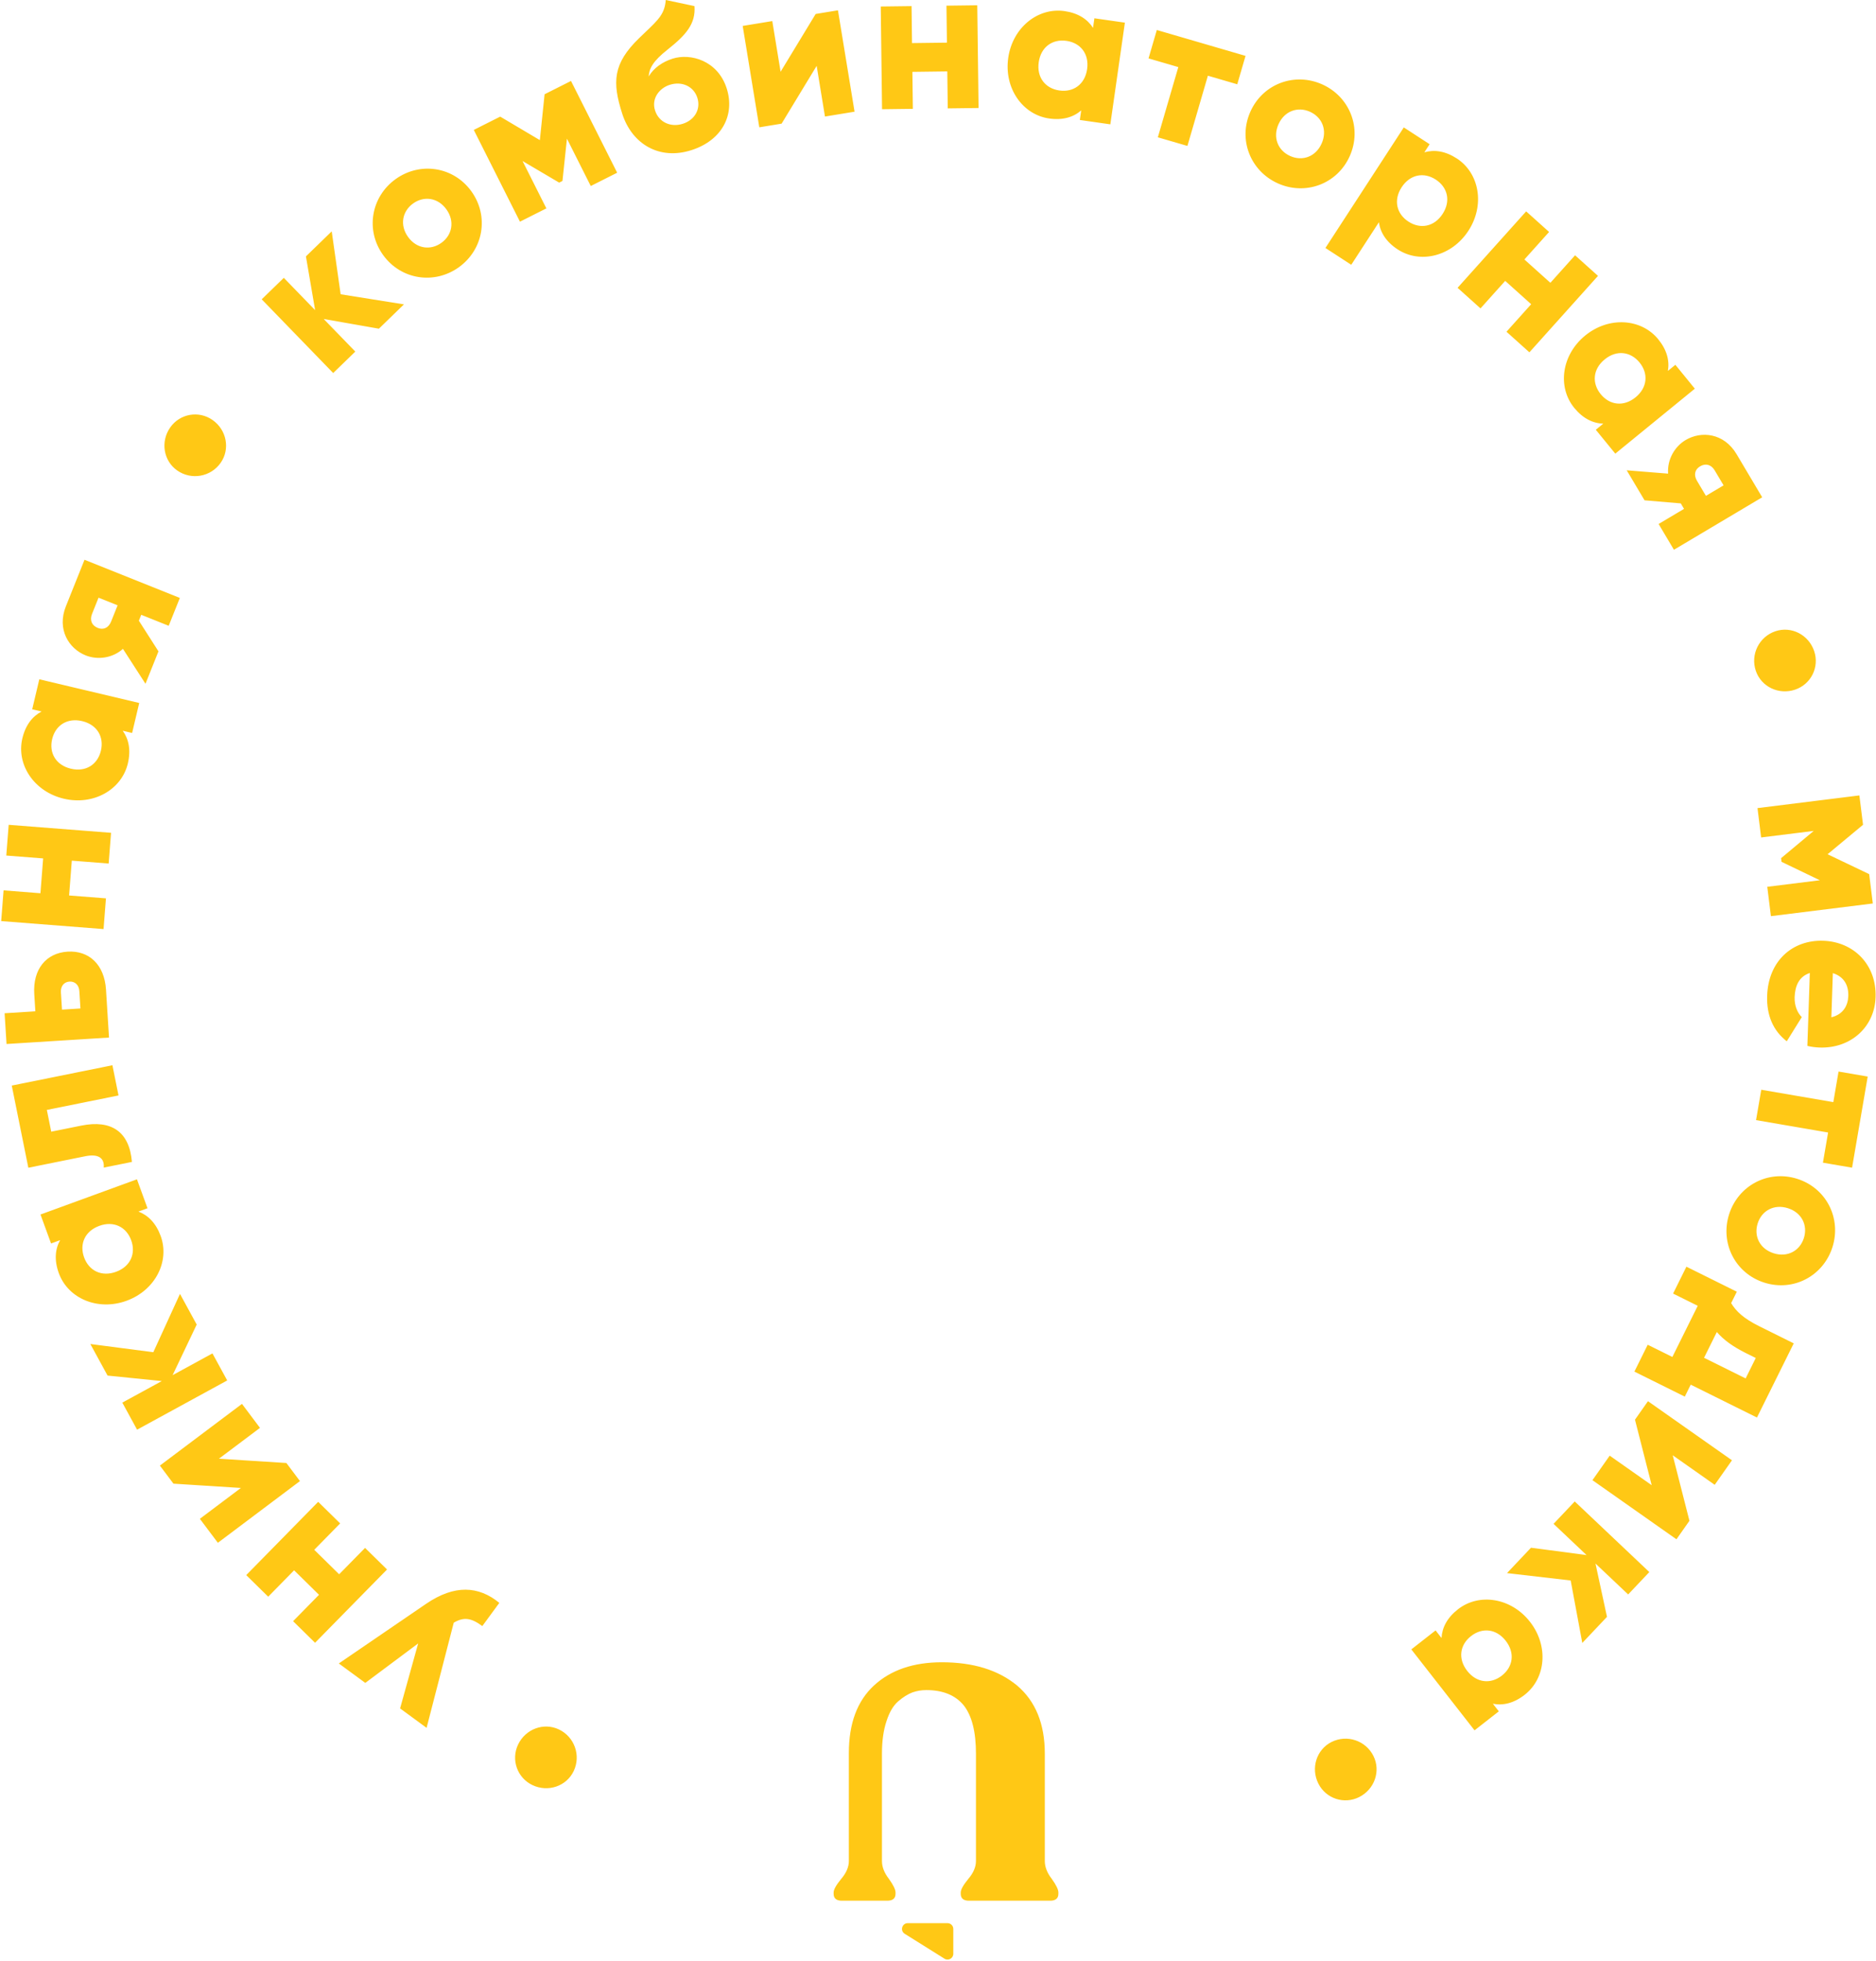 <?xml version="1.0" encoding="UTF-8"?> <svg xmlns="http://www.w3.org/2000/svg" width="1411" height="1474" viewBox="0 0 1411 1474" fill="none"> <path fill-rule="evenodd" clip-rule="evenodd" d="M520.098 112.857C543.187 105.445 552.926 86.259 546.553 66.405C539.85 45.522 519.349 39.773 505.819 44.117C498.172 46.572 491.673 51.091 487.89 57.496C488.296 51.688 490.751 46.196 502.282 37.141C515.983 26.254 523.354 17.886 522.33 4.588L500.742 0C499.945 10.309 495.381 14.659 485.433 24.141L485.432 24.142C483.983 25.523 482.42 27.013 480.738 28.646C460.936 47.817 460.39 61.781 467.99 85.459C475.26 108.108 495.685 120.694 520.098 112.857ZM513.578 93.05C504.607 95.93 495.565 92.019 492.685 83.048C489.758 73.93 496.047 66.233 503.695 63.778C512.96 60.804 521.755 64.957 524.493 73.487C527.184 81.869 522.696 90.123 513.578 93.05ZM409.606 70.863L429.473 60.862L464.196 129.845L444.329 139.846L426.412 104.25L423.043 136.034L420.56 137.284L393.024 121.056L410.941 156.652L391.074 166.652L356.351 97.669L376.218 87.669L406.037 105.341L409.606 70.863ZM345.185 200.849C363.604 187.572 368.003 162.505 354.545 143.835C341.087 125.166 315.915 121.414 297.496 134.692C279.077 147.969 274.679 173.036 288.137 191.705C301.595 210.375 326.767 214.126 345.185 200.849ZM331.999 182.555C323.854 188.426 313.344 187.053 306.932 178.157C300.519 169.261 302.539 158.856 310.683 152.985C318.827 147.114 329.337 148.487 335.75 157.383C342.163 166.28 340.143 176.685 331.999 182.555ZM256.206 221.214L303.824 228.819L284.977 247.102L243.471 239.808L267.238 264.31L250.609 280.441L196.835 225.009L213.465 208.877L237.018 233.156L230.095 192.745L249.497 173.924L256.206 221.214ZM165.974 347.931C173.242 337.558 170.491 323.182 159.865 315.737C149.492 308.469 135.294 310.967 128.026 321.34C120.58 331.965 122.902 346.417 133.274 353.685C143.9 361.131 158.529 358.556 165.974 347.931ZM49.556 455.798L63.565 420.81L135.261 449.516L126.879 470.451L106.23 462.184L104.451 466.629L119.186 489.666L109.426 514.043L92.483 487.793C84.478 494.903 73.292 496.248 64.402 492.688C51.783 487.636 42.61 473.149 49.556 455.798ZM74.11 449.324L69.23 461.512C67.393 466.101 68.912 470.203 73.501 472.04C77.946 473.82 81.733 471.842 83.57 467.253L88.45 455.065L74.11 449.324ZM24.224 533.212L31.288 534.886C24.402 538.492 19.2 545.038 16.813 555.107C12.148 574.796 25.585 595.124 47.979 600.431C70.373 605.738 91.504 593.602 96.169 573.913C98.556 563.843 96.844 555.66 92.308 549.346L99.372 551.02L104.715 528.476L29.567 510.668L24.224 533.212ZM75.896 564.347C73.438 574.717 64.594 580.558 53.322 577.887C42.049 575.215 36.766 566.027 39.224 555.656C41.681 545.286 50.526 539.445 61.798 542.116C73.07 544.787 78.353 553.976 75.896 564.347ZM32.451 645.33L4.732 643.169L6.533 620.071L83.529 626.073L81.728 649.172L54.009 647.011L51.968 673.189L79.687 675.35L77.886 698.449L0.891 692.446L2.691 669.348L30.41 671.509L32.451 645.33ZM25.771 747.322L26.585 760.271L3.462 761.724L4.916 784.847L81.993 780.002L79.725 743.93C78.553 725.278 67.036 714.394 50.849 715.412C34.663 716.429 24.599 728.669 25.771 747.322ZM59.676 745.036L60.499 758.139L46.626 759.011L45.802 745.908C45.511 741.283 48.256 738.17 52.264 737.918C56.272 737.666 59.385 740.411 59.676 745.036ZM21.315 877.867L8.848 816.093L84.552 800.815L89.135 823.526L35.234 834.404L38.534 850.756L61.094 846.203C83.956 841.589 97.331 850.866 99.218 873.49L78.021 877.768C78.705 870.224 73.55 867.325 64.163 869.22L21.315 877.867ZM38.394 934.799L45.214 932.311C41.447 939.111 40.703 947.439 44.25 957.161C51.184 976.169 73.588 985.753 95.209 977.866C116.829 969.978 127.799 948.219 120.865 929.211C117.318 919.489 111.387 913.596 104.126 910.819L110.946 908.331L103.005 886.566L30.453 913.033L38.394 934.799ZM98.672 932.374C102.324 942.387 98.151 952.13 87.268 956.1C76.385 960.07 66.919 955.303 63.266 945.291C59.614 935.279 63.787 925.535 74.67 921.565C85.552 917.595 95.019 922.362 98.672 932.374ZM115.311 1016.55L135.367 972.701L147.948 995.749L129.826 1033.8L159.788 1017.44L170.888 1037.78L103.1 1074.78L92 1054.44L121.691 1038.24L80.899 1034.11L67.949 1010.38L115.311 1016.55ZM130.461 1115.37L181.188 1118.59L150.318 1141.79L163.865 1159.82L225.606 1113.43L215.399 1099.84L164.672 1096.61L195.542 1073.42L181.995 1055.39L120.254 1101.78L130.461 1115.37ZM221.203 1180.51L201.718 1200.34L185.191 1184.11L239.315 1129.02L255.842 1145.25L236.357 1165.09L255.088 1183.49L274.573 1163.66L291.1 1179.89L236.976 1234.98L220.449 1218.75L239.933 1198.91L221.203 1180.51ZM274.76 1265.15L314.505 1235.49L300.919 1284.33L320.85 1298.94L341.274 1219.88C348.98 1215.38 354.427 1216.31 362.773 1222.42L375.558 1204.99C360.004 1192.24 341.918 1191.05 320.422 1205.74L254.829 1250.54L274.76 1265.15ZM717.001 1468.82C717.001 1472.21 713.263 1474.28 710.382 1472.48L680.468 1453.76C676.785 1451.46 678.418 1445.77 682.762 1445.77H712.677C715.065 1445.77 717.001 1447.71 717.001 1450.1V1468.82ZM708.409 1249.64C731.977 1249.64 750.815 1255.45 764.922 1267.07C778.864 1278.85 785.835 1295.95 785.835 1318.35V1399.02C785.835 1403.5 787.578 1407.98 791.063 1412.46C794.383 1417.11 796.042 1420.51 796.042 1422.67V1423.66C796.042 1427.15 793.968 1428.89 789.818 1428.89H728.823C724.674 1428.89 722.599 1427.15 722.599 1423.66V1422.67C722.599 1420.51 724.508 1417.11 728.325 1412.46C732.143 1407.98 734.052 1403.5 734.052 1399.02V1318.35C734.052 1301.92 730.981 1289.81 724.84 1282.01C718.533 1274.37 709.156 1270.55 696.708 1270.55C693.056 1270.55 689.571 1271.14 686.251 1272.3C682.766 1273.63 679.198 1275.87 675.546 1279.02C671.895 1282.17 668.99 1287.07 666.833 1293.71C664.509 1300.51 663.347 1308.73 663.347 1318.35V1399.02C663.347 1403.5 665.09 1407.98 668.575 1412.46C671.895 1417.11 673.555 1420.51 673.555 1422.67V1423.66C673.555 1427.15 671.48 1428.89 667.331 1428.89H633.223C629.074 1428.89 626.999 1427.15 626.999 1423.66V1422.67C626.999 1420.51 628.908 1417.11 632.725 1412.46C636.543 1407.98 638.451 1403.5 638.451 1399.02V1317.86C638.451 1295.62 644.758 1278.69 657.372 1267.07C669.986 1255.45 686.998 1249.64 708.409 1249.64ZM389.654 1311.52C395.227 1299.8 408.945 1294.69 420.382 1300.14C432.099 1305.71 437.071 1319.71 431.497 1331.42C426.056 1342.86 412.192 1347.55 400.476 1341.98C389.039 1336.54 384.212 1322.95 389.654 1311.52ZM587.109 53.953L613.482 10.501L630.249 7.753L642.74 83.965L620.486 87.612L614.24 49.506L587.867 92.959L571.101 95.707L558.609 19.494L580.863 15.847L587.109 53.953ZM711.865 4.264L712.216 32.065L685.96 32.396L685.609 4.596L662.442 4.888L663.417 82.111L686.584 81.819L686.233 54.019L712.489 53.687L712.84 81.487L736.007 81.195L735.032 3.972L711.865 4.264ZM822.102 20.934L823.131 13.748L846.066 17.032L835.117 93.481L812.182 90.197L813.211 83.01C807.333 88.098 799.338 90.541 789.093 89.074C769.064 86.206 755.069 66.257 758.332 43.475C761.595 20.694 780.626 5.475 800.656 8.344C810.9 9.811 817.888 14.401 822.102 20.934ZM781.267 46.76C779.624 58.228 786.24 66.509 796.79 68.02C807.34 69.531 816.014 63.439 817.657 51.972C819.299 40.505 812.683 32.224 802.133 30.713C791.583 29.202 782.909 35.293 781.267 46.76ZM936.807 42.006L870.078 22.553L863.853 43.906L886.244 50.433L870.854 103.223L893.097 109.708L908.487 56.918L930.582 63.359L936.807 42.006ZM1015.18 117.376C1005.78 138.382 981.885 147.148 961.161 137.871C940.437 128.595 931.059 104.936 940.462 83.93C949.864 62.924 973.757 54.158 994.481 63.434C1015.2 72.711 1024.58 96.37 1015.18 117.376ZM961.608 93.396C957.128 103.405 961.211 113.187 970.375 117.288C979.538 121.39 989.553 117.92 994.034 107.91C998.514 97.901 994.431 88.119 985.267 84.017C976.104 79.915 966.089 83.386 961.608 93.396ZM1095.74 119.15C1087.06 113.509 1078.78 112.361 1071.31 114.502L1075.26 108.416L1055.84 95.785L996.896 186.425L1016.32 199.056L1037.12 167.073C1038.19 174.773 1042.6 181.877 1051.27 187.519C1068.24 198.55 1091.91 192.754 1104.45 173.46C1117 154.167 1112.7 130.182 1095.74 119.15ZM1059.35 166.606C1050.41 160.795 1047.9 150.499 1054.21 140.788C1060.53 131.076 1070.96 129.201 1079.89 135.011C1088.83 140.821 1091.35 151.118 1085.03 160.829C1078.71 170.541 1068.28 172.416 1059.35 166.606ZM1166.09 212.606L1184.66 191.916L1201.9 207.392L1150.31 264.865L1133.07 249.389L1151.64 228.699L1132.1 211.159L1113.53 231.849L1096.29 216.373L1147.88 158.9L1165.12 174.376L1146.55 195.067L1166.09 212.606ZM1260.1 274.255L1254.47 278.845C1255.8 271.185 1253.76 263.075 1247.22 255.057C1234.43 239.38 1210.12 237.686 1192.29 252.237C1174.46 266.787 1171.24 290.942 1184.03 306.619C1190.58 314.637 1198.11 318.254 1205.88 318.493L1200.26 323.082L1214.91 341.033L1274.74 292.206L1260.1 274.255ZM1203.96 296.342C1197.22 288.085 1197.96 277.511 1206.94 270.187C1215.91 262.863 1226.42 264.257 1233.16 272.514C1239.89 280.772 1239.15 291.345 1230.18 298.669C1221.2 305.993 1210.7 304.599 1203.96 296.342ZM1306.15 341.443L1325.4 373.84L1259.02 413.3L1247.49 393.914L1266.61 382.55L1264.17 378.434L1236.92 376.123L1223.5 353.551L1254.64 356.064C1253.87 345.385 1259.6 335.687 1267.83 330.794C1279.52 323.849 1296.6 325.377 1306.15 341.443ZM1296.36 364.872L1289.65 353.586C1287.12 349.337 1282.94 348.049 1278.69 350.574C1274.58 353.021 1273.84 357.229 1276.37 361.478L1283.08 372.764L1296.36 364.872ZM1320.6 504.303C1324.66 516.302 1337.87 522.6 1350.16 518.449C1362.16 514.397 1368.56 501.476 1364.5 489.477C1360.35 477.184 1347.33 470.495 1335.33 474.547C1323.04 478.699 1316.45 492.01 1320.6 504.303ZM1405.86 657.138L1408.6 679.21L1331.96 688.736L1329.22 666.664L1368.77 661.749L1339.96 647.897L1339.62 645.138L1364.15 624.655L1324.61 629.571L1321.87 607.499L1398.5 597.973L1401.25 620.045L1374.58 642.192L1405.86 657.138ZM1361.23 731.458L1359.38 786.26C1362.29 786.976 1365.37 787.389 1368.61 787.498C1391.92 788.285 1409.93 772.202 1410.69 749.664C1411.51 725.274 1394.32 708.002 1371.32 707.226C1348.32 706.449 1330.02 722.213 1329.13 748.611C1328.63 763.276 1333.65 774.882 1343.89 782.8L1355.17 764.635C1351.87 761.433 1349.59 755.947 1349.8 749.618C1350.09 741.127 1353.11 734.12 1361.23 731.458ZM1378.54 731.579C1386.34 734.006 1390.46 740.018 1390.16 748.817C1389.93 755.763 1386.45 762.601 1377.42 764.768L1378.54 731.579ZM1404.76 809.322L1393 877.825L1371.08 874.06L1374.97 851.378L1320.78 842.069L1324.7 819.235L1378.9 828.543L1382.84 805.557L1404.76 809.322ZM1300.51 912.889C1293.64 934.53 1305.06 957.276 1327 964.237C1348.93 971.199 1371.38 959.2 1378.25 937.559C1385.11 915.917 1373.7 893.172 1351.76 886.21C1329.82 879.248 1307.38 891.247 1300.51 912.889ZM1322.01 919.71C1325.04 910.141 1334.3 904.976 1344.75 908.293C1355.2 911.61 1359.79 921.167 1356.75 930.737C1353.71 940.306 1344.46 945.471 1334.01 942.154C1323.55 938.837 1318.97 929.28 1322.01 919.71ZM1321.46 1065.65L1271.65 1040.94L1267.19 1049.94L1229.28 1031.13L1239.3 1010.93L1257.84 1020.12L1276.92 981.658L1258.38 972.46L1268.4 952.259L1306.32 971.067L1302.06 979.645C1305.74 985.782 1311.35 991.152 1323.25 997.055L1349.13 1009.89L1321.46 1065.65ZM1313.23 1017.26C1303.13 1012.25 1296.21 1007.09 1291.28 1001.37L1281.67 1020.74L1312.95 1036.25L1320.56 1020.89L1313.23 1017.26ZM1270.68 1143.28L1258.11 1094.03L1289.69 1116.24L1302.67 1097.79L1239.49 1053.37L1229.72 1067.27L1242.29 1116.52L1210.71 1094.31L1197.73 1112.75L1260.91 1157.18L1270.68 1143.28ZM1181.36 1188.16L1133.46 1182.61L1151.5 1163.53L1193.28 1169.04L1168.48 1145.58L1184.41 1128.75L1240.51 1181.82L1224.59 1198.65L1200.01 1175.41L1208.67 1215.49L1190.09 1235.12L1181.36 1188.16ZM1127.31 1286.54L1122.84 1280.82C1130.47 1282.31 1138.62 1280.45 1146.77 1274.08C1162.72 1261.62 1164.92 1237.35 1150.75 1219.22C1136.58 1201.08 1112.5 1197.36 1096.56 1209.82C1088.4 1216.19 1084.63 1223.65 1084.22 1231.41L1079.75 1225.69L1061.5 1239.96L1109.05 1300.81L1127.31 1286.54ZM1106.41 1229.95C1114.81 1223.39 1125.36 1224.35 1132.5 1233.48C1139.63 1242.61 1138.01 1253.09 1129.62 1259.65C1121.22 1266.21 1110.66 1265.25 1103.53 1256.12C1096.4 1246.99 1098.01 1236.51 1106.41 1229.95ZM991.561 1340.79C985.756 1329.19 990.175 1315.23 1001.5 1309.56C1013.11 1303.76 1027.2 1308.46 1033 1320.06C1038.67 1331.39 1033.84 1345.2 1022.23 1351.01C1010.9 1356.67 997.227 1352.12 991.561 1340.79Z" fill="#FFC815"></path> </svg> 